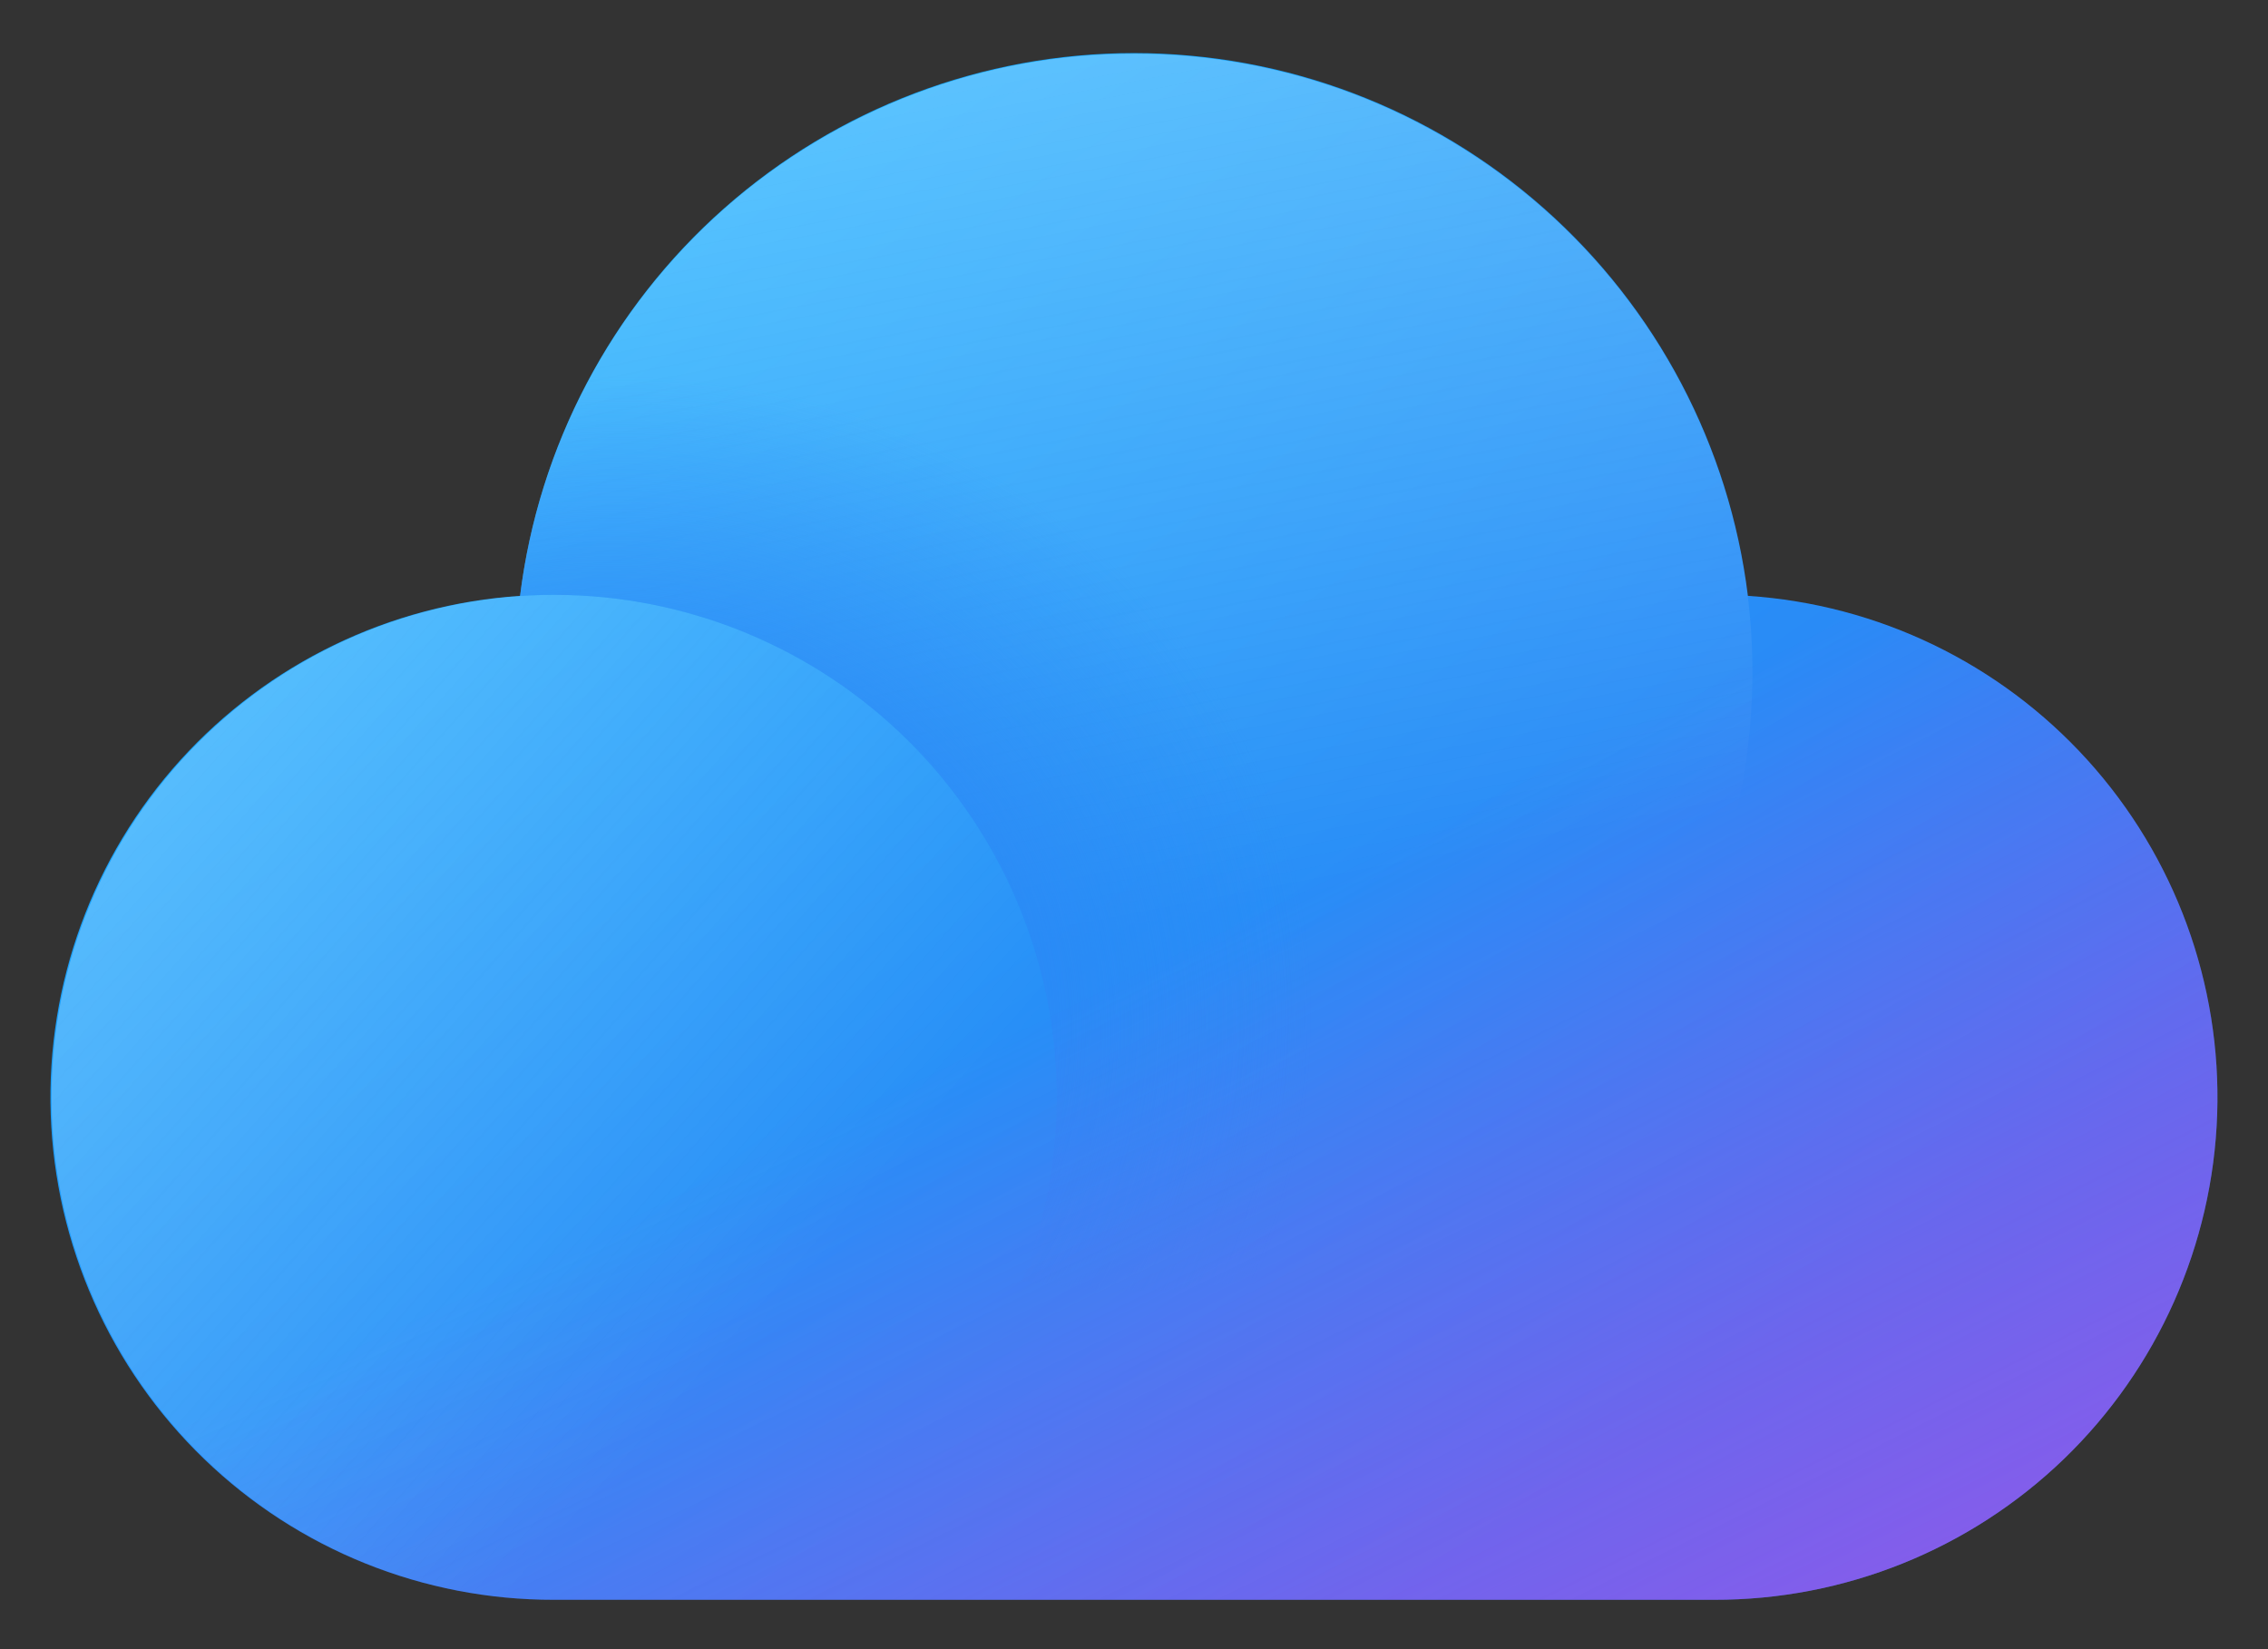 <svg width="22" height="16" viewBox="0 0 22 16" fill="none" xmlns="http://www.w3.org/2000/svg">
<rect x="0" y="0" width="22" height="16" fill="#333333" stroke="none"/>
<path d="M5.045 5.781C5.224 4.328 5.928 2.99 7.025 2.02C8.122 1.05 9.535 0.515 11 0.515C12.464 0.515 13.878 1.05 14.975 2.02C16.071 2.99 16.776 4.328 16.955 5.781C18.218 5.864 19.4 6.436 20.249 7.374C21.099 8.313 21.55 9.546 21.507 10.811C21.464 12.076 20.931 13.275 20.02 14.155C19.108 15.034 17.891 15.524 16.625 15.521H5.375C4.109 15.524 2.891 15.034 1.98 14.155C1.068 13.275 0.535 12.076 0.492 10.811C0.449 9.546 0.9 8.313 1.75 7.374C2.6 6.436 3.781 5.864 5.045 5.781Z" fill="url(#paint0_linear_4955_62816)"/>
<path d="M10.25 10.646C10.25 11.939 9.736 13.179 8.822 14.093C7.908 15.007 6.668 15.521 5.375 15.521C4.082 15.521 2.842 15.007 1.928 14.093C1.014 13.179 0.5 11.939 0.5 10.646C0.5 9.353 1.014 8.113 1.928 7.199C2.842 6.285 4.082 5.771 5.375 5.771C6.668 5.771 7.908 6.285 8.822 7.199C9.736 8.113 10.25 9.353 10.25 10.646Z" fill="url(#paint1_linear_4955_62816)" fill-opacity="0.3"/>
<path d="M11 12.521C12.155 12.521 13.286 12.187 14.256 11.56C15.226 10.933 15.994 10.04 16.469 8.987C16.944 7.934 17.104 6.766 16.932 5.624C16.759 4.482 16.26 3.414 15.495 2.548C14.731 1.683 13.732 1.056 12.62 0.744C11.508 0.432 10.329 0.448 9.226 0.789C8.122 1.131 7.141 1.783 6.399 2.669C5.658 3.554 5.187 4.635 5.045 5.782C5.155 5.774 5.265 5.771 5.375 5.771C6.169 5.771 6.95 5.964 7.652 6.335C8.354 6.706 8.955 7.242 9.403 7.898C9.85 8.553 10.131 9.308 10.22 10.097C10.309 10.886 10.205 11.684 9.915 12.424C10.268 12.489 10.63 12.521 11 12.521Z" fill="url(#paint2_linear_4955_62816)" fill-opacity="0.3"/>
<path d="M11 12.521C12.155 12.521 13.286 12.187 14.256 11.56C15.226 10.933 15.994 10.04 16.469 8.987C16.944 7.934 17.104 6.766 16.932 5.624C16.759 4.482 16.26 3.414 15.495 2.548C14.731 1.683 13.732 1.056 12.62 0.744C11.508 0.432 10.329 0.448 9.226 0.789C8.122 1.131 7.141 1.783 6.399 2.669C5.658 3.554 5.187 4.635 5.045 5.782C5.155 5.774 5.265 5.771 5.375 5.771C6.169 5.771 6.95 5.964 7.652 6.335C8.354 6.706 8.955 7.242 9.403 7.898C9.85 8.553 10.131 9.308 10.22 10.097C10.309 10.886 10.205 11.684 9.915 12.424C10.268 12.489 10.63 12.521 11 12.521Z" fill="url(#paint3_radial_4955_62816)"/>
<path d="M5.045 5.781C5.224 4.328 5.928 2.99 7.025 2.02C8.122 1.05 9.535 0.515 11 0.515C12.464 0.515 13.878 1.05 14.975 2.02C16.071 2.99 16.776 4.328 16.955 5.781C18.218 5.864 19.4 6.436 20.249 7.374C21.099 8.313 21.55 9.546 21.507 10.811C21.464 12.076 20.931 13.275 20.02 14.155C19.108 15.034 17.891 15.524 16.625 15.521H5.375C4.109 15.524 2.891 15.034 1.98 14.155C1.068 13.275 0.535 12.076 0.492 10.811C0.449 9.546 0.9 8.313 1.75 7.374C2.6 6.436 3.781 5.864 5.045 5.781Z" fill="url(#paint4_radial_4955_62816)" fill-opacity="0.5"/>
<defs>
<linearGradient id="paint0_linear_4955_62816" x1="1.25" y1="3.333" x2="10.922" y2="17.402" gradientUnits="userSpaceOnUse">
<stop stop-color="#0FAFFF"/>
<stop offset="1" stop-color="#367AF2"/>
</linearGradient>
<linearGradient id="paint1_linear_4955_62816" x1="0.5" y1="7.441" x2="7.073" y2="13.259" gradientUnits="userSpaceOnUse">
<stop stop-color="white"/>
<stop offset="1" stop-color="#FCFCFC" stop-opacity="0"/>
</linearGradient>
<linearGradient id="paint2_linear_4955_62816" x1="7.118" y1="1.196" x2="8.705" y2="9.469" gradientUnits="userSpaceOnUse">
<stop stop-color="white"/>
<stop offset="1" stop-color="#FCFCFC" stop-opacity="0"/>
</linearGradient>
<radialGradient id="paint3_radial_4955_62816" cx="0" cy="0" r="1" gradientUnits="userSpaceOnUse" gradientTransform="translate(5.513 10.346) rotate(-22.926) scale(7.316 6.54)">
<stop offset="0.412" stop-color="#2C87F5"/>
<stop offset="1" stop-color="#2C87F5" stop-opacity="0"/>
</radialGradient>
<radialGradient id="paint4_radial_4955_62816" cx="0" cy="0" r="1" gradientUnits="userSpaceOnUse" gradientTransform="translate(10.125 -0.417) rotate(64.034) scale(18.485 131.815)">
<stop offset="0.5" stop-color="#DD3CE2" stop-opacity="0"/>
<stop offset="1" stop-color="#DD3CE2"/>
</radialGradient>
</defs>
</svg>
